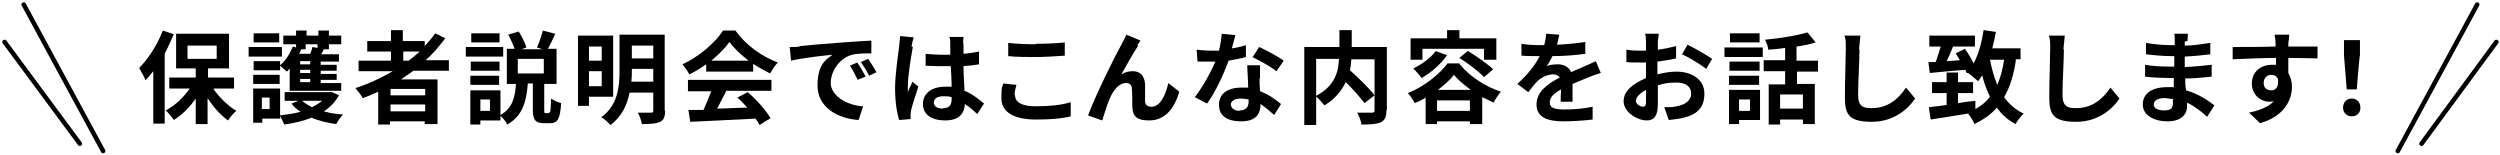 <?xml version="1.0" encoding="UTF-8"?>
<svg xmlns="http://www.w3.org/2000/svg" version="1.1" viewBox="0 0 548 34">
  <defs>
    <style>
      .cls-1 {
        fill: none;
        stroke: #000;
        stroke-linecap: round;
        stroke-linejoin: round;
      }
    </style>
  </defs>
  <!-- Generator: Adobe Illustrator 28.7.1, SVG Export Plug-In . SVG Version: 1.2.0 Build 142)  -->
  <g>
    <g id="content">
      <g>
        <path d="M38.1,7.5c-.6,1.4-1.3,2.9-2,4.3v15.3h-2.5v-11.5c-.6.7-1.1,1.4-1.7,2-.2-.6-1-2-1.4-2.7,2-2,4-5.1,5.2-8.2l2.4.8ZM46.8,19.5c1.3,1.9,3.2,3.7,5,4.8-.6.5-1.4,1.4-1.8,2.1-1.6-1.1-3.2-2.9-4.5-4.9v5.7h-2.6v-5.6c-1.3,1.9-3,3.6-4.8,4.7-.4-.6-1.2-1.6-1.8-2.1,2-1,3.9-2.8,5.3-4.8h-4.5v-2.4h5.8v-2h-4.3v-7.6h11.6v7.6h-4.6v2h5.7v2.4h-4.4ZM41.1,12.9h6.4v-2.9h-6.4v2.9Z"/>
        <path d="M61.8,12.4h-7.3v-2.1h7.3v2.1ZM61.3,26h-3.8v.9h-2v-7.5h5.9v6.6ZM63.5,15c-.2.2-.4.5-.6.7-.3-.3-1.1-.9-1.5-1.3v1h-5.8v-2h5.8v.9c1.2-1,2.2-2.6,2.8-4.1l.7.2v-.7h-2.8v-1.9h2.8v-1.1h2.3v1.1h2.6v-1.1h2.3v1.1h2.7v1.9h-2.7v1.1h-1.1c-.2.4-.4.7-.6,1.1h3.9v1.6h-4v.7h3.5v1.3h-3.5v.7h3.5v1.3h-3.5v.7h4.5v1.7h-11.3v-4.6ZM55.5,16.4h5.8v2h-5.8v-2ZM61.2,9.3h-5.6v-2h5.6v2ZM57.4,21.4v2.5h1.7v-2.5h-1.7ZM74.3,20.9c-.8,1.4-1.9,2.6-3.3,3.5,1.3.4,2.7.6,4.2.7-.5.5-1.2,1.5-1.5,2.1-2-.3-3.8-.7-5.4-1.4-1.8.7-3.8,1.2-6,1.5-.2-.6-.7-1.5-1-2,1.6-.2,3.2-.4,4.6-.8-.8-.5-1.5-1.1-2-1.8l1.5-.6h-3v-1.9h10.4c0,0,1.5.7,1.5.7ZM66.1,10.7h0c-.2.4-.3.7-.5,1.1h2.4c.2-.5.4-1.1.5-1.5l1.1.2v-.8h-2.6v1.1h-1.1ZM68,13.4h-2.2v.7h2.2v-.7ZM68,15.3h-2.2v.7h2.2v-.7ZM68,17.3h-2.2v.7h2.2v-.7ZM66.2,22.1c.6.5,1.4,1,2.2,1.4.8-.4,1.6-.9,2.2-1.4h-4.4Z"/>
        <path d="M90.5,15.6c-.9.6-1.7,1.2-2.6,1.8h8v9.8h-2.8v-.6h-7.6v.7h-2.6v-7.2c-1.1.5-2.2,1-3.4,1.4-.3-.6-1.1-1.6-1.6-2.2,2.9-.9,5.6-2.2,8.2-3.7h-7.5v-2.3h7.1v-2h-5.2v-2.3h5.2v-2.4h2.6v2.4h4.8v1.1c.8-.9,1.6-1.8,2.3-2.8l2.2,1.1c-1.3,1.7-2.7,3.4-4.3,4.8h5.1v2.3h-7.9ZM93.2,19.5h-7.6v1.4h7.6v-1.4ZM93.2,24.4v-1.5h-7.6v1.5h7.6ZM88.4,13.3h1.2c.8-.6,1.6-1.3,2.4-2h-3.6v2Z"/>
        <path d="M110.3,12.4h-8.2v-2.1h8.2v2.1ZM120.3,24.7c.4,0,.4-.4.5-3.1.5.4,1.5.8,2.2,1-.2,3.5-.8,4.4-2.4,4.4h-1.4c-1.9,0-2.4-.8-2.4-3v-5.7h-1.1c-.3,3.7-1,7-4.5,9-.3-.6-.9-1.4-1.5-1.9v1h-4.4v.9h-2.2v-7.5h6.6v5.4c2.7-1.5,3.2-4,3.4-6.8h-2v-7.7h1.7c-.3-.9-.9-2.2-1.4-3.1l2.3-.7c.7,1.1,1.4,2.5,1.7,3.5l-1.1.4h4.6l-1.2-.4c.5-1,1-2.6,1.3-3.7l2.7.7c-.5,1.2-1.1,2.4-1.6,3.3h1.9v7.7h-2.7v5.7c0,.6,0,.7.3.7h.7ZM109.5,15.5h-6.3v-2h6.3v2ZM103.1,16.6h6.3v2h-6.3v-2ZM109.5,9.3h-6.2v-2h6.2v2ZM107.4,21.8h-2.1v2.5h2.1v-2.5ZM119.2,12.9h-5.7v3.2h5.7v-3.2Z"/>
        <path d="M129.1,21.3v1.9h-2.4V7.8h7.7v13.4h-5.3ZM129.1,10.2v3.1h2.8v-3.1h-2.8ZM131.9,18.9v-3.3h-2.8v3.3h2.8ZM145.8,24.2c0,1.4-.3,2.1-1.1,2.5-.9.4-2.1.5-4,.5-.1-.7-.5-1.9-.9-2.5,1.2,0,2.5,0,2.9,0,.4,0,.5-.1.5-.5v-3.9h-5.2c-.5,2.6-1.7,5.3-4.2,7.1-.4-.5-1.4-1.4-2-1.7,3.7-2.7,4-6.8,4-10.2v-7.9h9.9v16.7ZM143.2,17.9v-2.8h-4.7v.3c0,.8,0,1.6-.1,2.5h4.8ZM138.5,10v2.8h4.7v-2.8h-4.7Z"/>
        <path d="M154.8,14.1c-1.2.8-2.4,1.6-3.7,2.2-.3-.6-1-1.6-1.5-2.2,3.7-1.7,7.2-4.8,8.9-7.4h2.7c2.3,3.2,5.8,5.7,9.3,7-.7.7-1.2,1.6-1.7,2.4-1.2-.6-2.5-1.3-3.7-2.1v1.7h-10.3v-1.6ZM150.9,17.5h18.2v2.4h-9.9c-.6,1.3-1.4,2.7-2,3.9,2.1,0,4.4-.2,6.6-.2-.7-.8-1.4-1.6-2.2-2.2l2.3-1.2c2,1.7,4,4,5,5.7l-2.4,1.5c-.2-.4-.5-.9-.9-1.4-5.2.3-10.6.5-14.3.7l-.4-2.6h3.3c.6-1.3,1.2-2.8,1.7-4.1h-5.1v-2.4ZM164.1,13.3c-1.7-1.3-3.2-2.7-4.2-4.1-.9,1.3-2.4,2.8-4,4.1h8.3Z"/>
        <path d="M175.3,10.1c1.8-.2,5.5-.5,9.5-.8,2.3-.2,4.7-.3,6.2-.4v2.8c-1.2,0-3.1,0-4.2.3-2.7.7-4.7,3.5-4.7,6.2s3.4,4.9,7.1,5.1l-1,3c-4.6-.3-9-2.8-9-7.5s1.8-5.7,3.3-6.8c-2.1.2-6.6.7-9.1,1.3l-.3-3c.9,0,1.7,0,2.2-.1ZM189.7,16.8l-1.7.7c-.6-1.2-1-2.1-1.7-3.1l1.6-.7c.6.8,1.3,2.1,1.8,3ZM192.2,15.8l-1.7.8c-.6-1.2-1.1-2-1.8-3l1.6-.7c.5.8,1.4,2.1,1.8,2.9Z"/>
        <path d="M200.1,10.3c-.3,1.5-1.1,6.3-1.1,8.5s0,1,0,1.4c.3-.8.7-1.5,1-2.3l1.3,1.1c-.6,1.8-1.3,4-1.6,5.2,0,.3-.1.8-.1,1s0,.6,0,.9l-2.5.2c-.5-1.5-.9-4-.9-7s.7-7.5.9-9.2c0-.6.2-1.5.2-2.2l3,.3c-.2.4-.4,1.6-.5,2ZM211.2,9.5c0,.5,0,1.3,0,2.3,1.2-.1,2.4-.3,3.4-.5v2.8c-1.1.2-2.2.3-3.4.4,0,2.1.2,3.9.2,5.4,1.8.7,3.2,1.9,4.3,2.8l-1.5,2.3c-.9-.9-1.8-1.6-2.7-2.2-.1,2.1-1.3,3.6-4.3,3.6s-4.9-1.3-4.9-3.6,1.9-3.8,4.9-3.8,1,0,1.4,0c0-1.4-.1-3-.2-4.5-.5,0-1.1,0-1.6,0-1.3,0-2.6,0-3.9-.1v-2.6c1.3.1,2.5.2,3.9.2s1,0,1.5,0c0-1.1,0-2,0-2.4s0-1-.2-1.5h3.1c0,.4-.1.9-.1,1.4ZM206.8,23.7c1.3,0,1.8-.7,1.8-2v-.4c-.6-.2-1.2-.2-1.8-.2-1.3,0-2.1.5-2.1,1.4s.9,1.3,2,1.3Z"/>
        <path d="M222.5,20.9c0,1.4,1.3,2.4,4.5,2.4s5.8-.3,7.7-.9v3.1c-1.9.5-4.5.7-7.6.7-5,0-7.6-1.7-7.6-4.7s.3-2.4.4-3.2l2.9.3c-.2.8-.4,1.5-.4,2.2ZM227,9.6c2.2,0,4.7-.1,6.4-.3v2.9c-1.5.1-4.3.3-6.4.3s-4.2,0-6-.2v-2.9c1.6.2,3.7.3,6,.3Z"/>
        <path d="M249.5,10c-1.1,1.6-2.6,4.4-3.7,6.3.8-.5,1.7-.7,2.5-.7,1.6,0,2.6,1,2.7,2.9,0,1,0,2.8,0,3.7,0,.9.7,1.2,1.4,1.2,1.9,0,3.1-2.5,3.7-5.2l2.4,1.9c-1.1,3.8-3.2,6.3-6.6,6.3s-3.6-1.5-3.7-3.1c0-1.2,0-3-.1-3.9,0-.8-.5-1.2-1.3-1.2-1.5,0-2.7,1.5-3.5,3.3-.6,1.3-1.3,3.7-1.7,4.9l-3.1-1.1c1.6-4.4,6.1-13.4,7.3-15.5.3-.6.7-1.3,1.1-2.2l3.1,1.3c-.2.3-.5.7-.7,1Z"/>
        <path d="M270.1,10.6c1.1-.2,2.1-.4,3-.7v2.6c-.9.3-2.3.5-3.8.8-1.1,3.1-2.9,6.9-4.7,9.4l-2.7-1.4c1.7-2.2,3.5-5.4,4.5-7.8-.4,0-.8,0-1.1,0-.9,0-1.8,0-2.8,0l-.2-2.6c.9.1,2.1.2,2.9.2s1.3,0,2,0c.3-1.2.5-2.5.6-3.7l3,.3c-.2.7-.5,1.8-.8,3ZM276.1,17.2c0,.6,0,1.7.1,2.8,1.9.7,3.4,1.8,4.6,2.8l-1.5,2.4c-.8-.7-1.8-1.6-3-2.4v.2c0,2-1.1,3.6-4.2,3.6s-4.9-1.2-4.9-3.6,1.8-3.8,4.9-3.8,1,0,1.5,0c0-1.6-.2-3.6-.2-4.9h2.8c0,.9,0,1.8,0,2.8ZM271.7,24.2c1.5,0,2-.8,2-2v-.4c-.6-.1-1.2-.2-1.8-.2-1.3,0-2.1.6-2.1,1.3s.7,1.4,1.9,1.4ZM274.6,12.5l1.4-2.2c1.6.7,4.3,2.2,5.4,3l-1.6,2.3c-1.3-1-3.8-2.4-5.3-3.1Z"/>
        <path d="M303.9,24.2c0,1.4-.3,2.1-1.2,2.6-.9.4-2.3.5-4.3.5,0-.7-.5-1.9-.9-2.6,1.3,0,2.8,0,3.2,0,.4,0,.6-.1.6-.5v-3.3l-2.2,1.7c-.9-1.2-2.5-3-4.1-4.6-.9,1.8-2.3,3.7-4.7,5.1-.4-.5-1.2-1.5-1.8-1.9v6.2h-2.6V10.3h7.7v-3.7h2.7v3.7h7.7v13.9ZM288.5,21c4.2-2.2,4.9-5.4,5-8.1h-5v8.1ZM296.2,12.9c0,.8-.1,1.6-.3,2.5,1.9,1.7,4.2,3.9,5.4,5.5v-7.9h-5.1Z"/>
        <path d="M319.9,14c2.3,2.8,5.7,5,9.1,6.1-.6.7-1.2,1.6-1.6,2.4-.8-.4-1.6-.8-2.5-1.2v5.9h-2.7v-.6h-7.2v.6h-2.5v-5.8c-.8.5-1.6.9-2.4,1.2-.3-.6-1-1.7-1.5-2.2,3.6-1.4,7-4.2,8.7-6.5h2.7ZM311.8,13.1h-2.6v-4.7h8v-1.8h2.7v1.8h8.1v4.7h-2.7v-2.4h-13.5v2.4ZM317.2,12.1c-1.4,2-3.6,3.9-5.6,5-.4-.6-1.3-1.6-1.8-2.1,1.9-.9,3.8-2.3,4.9-3.8l2.5.9ZM322.2,24.3v-2.3h-7.2v2.3h7.2ZM322.4,19.7c-1.5-1.1-2.8-2.2-3.7-3.3-.8,1.1-2.1,2.2-3.5,3.3h7.2ZM321.8,11.2c1.8,1.1,4.3,2.8,5.5,4l-2,1.7c-1.1-1.2-3.5-3-5.4-4.2l1.8-1.5Z"/>
        <path d="M341.3,9.8c2.1-.1,4.3-.3,6.2-.6v2.6c-2.1.3-4.8.5-7.2.5-.4.8-.8,1.6-1.3,2.2.6-.3,1.8-.4,2.5-.4,1.3,0,2.4.6,2.9,1.7,1.1-.5,2.1-.9,3-1.3.9-.4,1.6-.7,2.4-1.1l1.1,2.6c-.7.2-1.9.6-2.6.9-1,.4-2.2.9-3.6,1.5,0,1.2,0,2.9,0,3.9h-2.6c0-.7,0-1.7.1-2.7-1.7.9-2.5,1.8-2.5,2.9s1,1.5,3.2,1.5,4.3-.2,6.2-.6v2.8c-1.5.2-4.2.4-6.3.4-3.5,0-6-.8-6-3.7s2.6-4.6,5.1-5.9c-.3-.5-.9-.7-1.5-.7-1.2,0-2.6.7-3.4,1.5-.7.7-1.3,1.5-2,2.4l-2.4-1.8c2.3-2.1,3.9-4.1,4.9-6.1h-.3c-.9,0-2.5,0-3.7-.1v-2.6c1.1.2,2.8.3,3.9.3h1.1c.2-.9.4-1.7.4-2.5l2.9.2c-.1.5-.3,1.3-.5,2.2Z"/>
        <path d="M363.4,9.3c0,.5,0,1,0,1.6,1.5-.2,2.9-.5,4-.8v2.7c-1.2.3-2.7.5-4.1.7,0,.7,0,1.3,0,2v.8c1.5-.4,3-.6,4.2-.6,3.4,0,6.1,1.8,6.1,4.8s-1.4,4.6-4.9,5.4c-1,.2-2,.3-2.9.4l-1-2.8c1,0,1.9,0,2.7-.2,1.8-.3,3.2-1.2,3.2-2.8s-1.3-2.4-3.2-2.4-2.8.2-4.1.6c0,1.7,0,3.5,0,4.2,0,2.7-1,3.5-2.4,3.5-2.1,0-5.1-1.8-5.1-4.2s2.2-3.9,4.9-5.1c0-.5,0-1.1,0-1.6v-1.8c-.4,0-.8,0-1.2,0-1.5,0-2.3,0-3.1-.1v-2.7c1.3.2,2.2.2,3,.2s.8,0,1.3,0c0-.8,0-1.4,0-1.8s0-1.5-.2-1.9h3c0,.4-.2,1.3-.2,1.9ZM360.1,23.4c.4,0,.7-.2.7-.9s0-1.6,0-2.8c-1.3.7-2.2,1.6-2.2,2.4s1,1.3,1.6,1.3ZM375.3,12.9l-1.3,2.2c-1.1-.9-3.9-2.6-5.3-3.2l1.2-2.1c1.7.8,4.2,2.3,5.4,3.1Z"/>
        <path d="M378,10.4h8.4v2.1h-8.4v-2.1ZM385.8,26.3h-4.6v.9h-2.2v-7.5h6.8v6.6ZM385.7,15.5h-6.6v-2h6.6v2ZM379,16.6h6.6v2h-6.6v-2ZM385.7,9.3h-6.5v-2h6.5v2ZM381.2,21.8v2.5h2.4v-2.5h-2.4ZM393.9,15.5v2.9h3.9v8.8h-2.6v-1h-5v1.1h-2.5v-8.8h3.6v-2.9h-4.7v-2.4h4.7v-2.7c-1.2.2-2.5.3-3.7.4,0-.6-.4-1.6-.7-2.2,3.3-.3,7-.9,9.3-1.6l1.8,2.2c-1.3.4-2.7.7-4.2.9v3.1h4.7v2.4h-4.7ZM395.2,20.7h-5v3.1h5v-3.1Z"/>
        <path d="M407.6,10.8c0,2.4-.3,7.3-.3,10s1.3,2.9,3,2.9c3.6,0,5.9-2.1,7.5-4.5l2,2.4c-1.4,2.1-4.5,5.1-9.5,5.1s-5.9-1.6-5.9-5.3.2-8.7.2-10.6,0-2.1-.3-3h3.5c-.1,1-.2,2.1-.3,3Z"/>
        <path d="M441.9,13.1c-.5,3.3-1.3,6-2.6,8.2,1.1,1.5,2.5,2.8,4.3,3.6-.6.5-1.4,1.6-1.8,2.3-1.7-.9-3-2.1-4.1-3.6-1.3,1.5-2.9,2.6-4.9,3.6-.2-.6-.9-1.7-1.4-2.3-2.9.5-5.9.9-8.2,1.3l-.4-2.7c1.1-.1,2.4-.3,3.9-.5v-2.6h-3.2v-2.4h3.2v-2.1h2.5v2.1h3.3v2.4h-3.3v2.2c1.3-.2,2.6-.4,3.8-.5v1.8c1.3-.7,2.4-1.6,3.2-2.7-.7-1.4-1.3-3-1.7-4.7-.3.5-.6.9-.9,1.3-.5-.4-1.5-1.3-2.2-1.8h-.3c0-.1-.2-.4-.3-.7-2.8.2-5.7.5-7.8.7l-.3-2.4h1.6c.4-1.1.8-2.3,1.1-3.4h-2.5v-2.4h10v2.4h-4.8c-.4,1.1-.9,2.2-1.4,3.2l2.9-.2c-.3-.5-.6-1-.9-1.5l2-1c.7,1,1.4,2.1,1.9,3.2,1.1-2,1.8-4.6,2.2-7.3l2.7.4c-.2,1.2-.5,2.4-.8,3.6h6.2v2.4h-1.2ZM436.2,13.1c.4,2,.9,3.8,1.6,5.5.7-1.6,1.2-3.4,1.5-5.5h-3.1Z"/>
        <path d="M452.4,10.8c0,2.4-.3,7.3-.3,10s1.3,2.9,3,2.9c3.6,0,5.9-2.1,7.5-4.5l2,2.4c-1.4,2.1-4.5,5.1-9.5,5.1s-5.9-1.6-5.9-5.3.2-8.7.2-10.6,0-2.1-.3-3h3.5c-.1,1-.2,2.1-.3,3Z"/>
        <path d="M478.9,9.1c0,.2,0,.5,0,.9,1.8,0,3.6-.3,5.6-.6v2.5c-1.5.2-3.5.4-5.6.5v2.3c2.2-.1,4.1-.3,5.9-.5v2.6c-2,.2-3.7.4-5.8.4,0,.8,0,1.7.2,2.6,2.8.8,4.9,2.3,6.2,3.3l-1.6,2.5c-1.2-1.1-2.7-2.3-4.4-3.1,0,.3,0,.6,0,.8,0,1.9-1.4,3.3-4.3,3.3s-5.4-1.3-5.4-3.7,2-3.8,5.4-3.8.9,0,1.4,0c0-.7,0-1.4,0-2h-1.1c-1.3,0-3.8-.1-5.2-.3v-2.6c1.4.3,4.1.4,5.3.4h1.1c0-.7,0-1.5,0-2.3h-.8c-1.4,0-3.9-.2-5.4-.4v-2.5c1.5.3,4,.5,5.4.5h.9v-1c0-.4,0-1.1-.1-1.5h3c0,.4-.1,1-.1,1.6ZM474.4,24.2c1.2,0,1.9-.3,1.9-1.6s0-.5,0-.9c-.6,0-1.2-.2-1.8-.2-1.6,0-2.4.6-2.4,1.4s.8,1.3,2.3,1.3Z"/>
        <path d="M501.6,9.5c0,.2,0,.4,0,.7,2.2,0,5.2,0,6.4,0v2.6c-1.3,0-3.4-.1-6.4-.1,0,1.1,0,2.3,0,3.3.5.8.8,1.9.8,3,0,2.9-1.7,6.5-7,8l-2.4-2.3c2.2-.5,4.2-1.2,5.4-2.5-.3,0-.6.1-1,.1-1.7,0-3.8-1.4-3.8-4s2-4.1,4.4-4.1.6,0,.9,0c0-.5,0-1,0-1.5-3.3,0-6.8.2-9.5.3v-2.7c2.4,0,6.4,0,9.4-.1,0-.3,0-.5,0-.7,0-.9-.2-1.7-.2-1.9h3.2c0,.4-.1,1.5-.2,1.9ZM497.9,19.8c.9,0,1.7-.7,1.4-2.6-.3-.5-.8-.8-1.4-.8-.9,0-1.7.6-1.7,1.8s.8,1.6,1.7,1.6Z"/>
        <path d="M513.6,23.6c0-1.2.8-2,1.9-2s1.9.8,1.9,2-.8,1.9-1.9,1.9-1.9-.8-1.9-1.9ZM513.8,12.1v-3.3c-.1,0,3.5,0,3.5,0v3.3c-.1,0-.7,7.5-.7,7.5h-2.2l-.6-7.5Z"/>
      </g>
      <g>
        <g>
          <line class="cls-1" x1="5.2" y1="1" x2="22.6" y2="33.1"/>
          <line class="cls-1" x1="1" y1="9.2" x2="17.5" y2="31.5"/>
        </g>
        <g>
          <line class="cls-1" x1="543" y1="1" x2="525.6" y2="33.1"/>
          <line class="cls-1" x1="547.2" y1="9.2" x2="530.8" y2="31.5"/>
        </g>
      </g>
    </g>
  </g>
</svg>